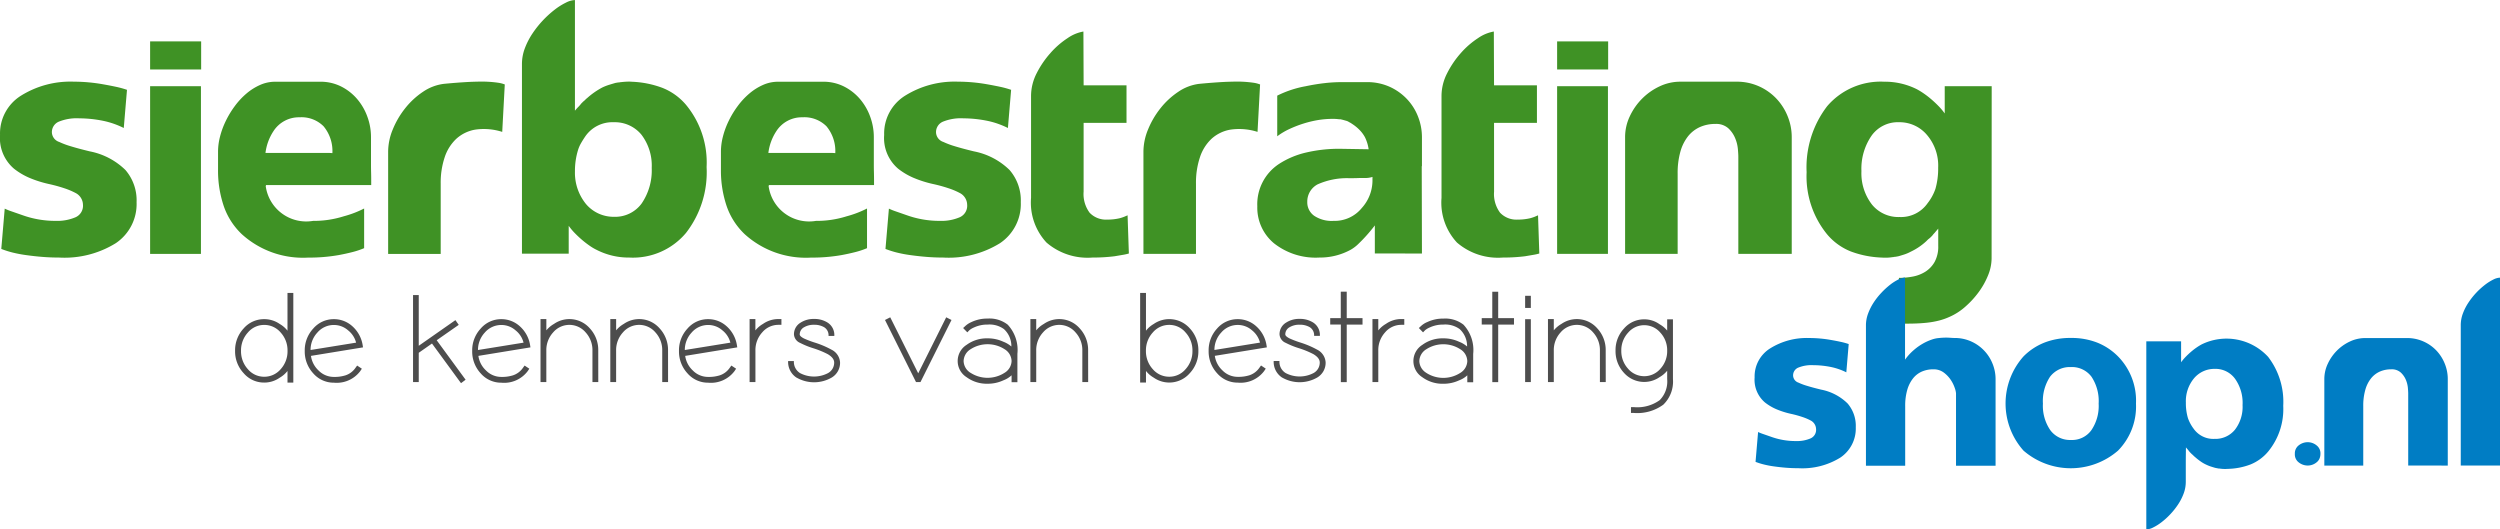 <svg xmlns="http://www.w3.org/2000/svg" width="272.256" height="57.653" viewBox="0 0 272.256 57.653">
  <g id="Group_248" data-name="Group 248" transform="translate(-277 -22)">
    <g id="Group_3" data-name="Group 3" transform="translate(277 22)">
      <g id="Group_2" data-name="Group 2" transform="translate(0 0)">
        <g id="Group_1" data-name="Group 1" transform="translate(0 0)">
          <path id="Path_1" data-name="Path 1" d="M50.3,85.913a5.134,5.134,0,0,1-2.265,4.46,10.6,10.6,0,0,1-6.189,1.565q-.911,0-1.787-.07t-1.716-.187a14.113,14.113,0,0,1-1.553-.291A10.59,10.59,0,0,1,35.566,91l.374-4.39a6.676,6.676,0,0,0,.747.3l1.331.463a10.574,10.574,0,0,0,3.5.57,5.032,5.032,0,0,0,2.149-.4,1.366,1.366,0,0,0,.794-1.356,1.465,1.465,0,0,0-.817-1.286,7.659,7.659,0,0,0-1.156-.491,16.27,16.27,0,0,0-1.786-.491,12.162,12.162,0,0,1-2.055-.654,7.423,7.423,0,0,1-1.7-1.007,4.382,4.382,0,0,1-1.518-3.673,4.851,4.851,0,0,1,2.289-4.28,10.166,10.166,0,0,1,5.745-1.521,18.383,18.383,0,0,1,3.153.28q.794.14,1.448.28a10.2,10.2,0,0,1,1.191.328l-.35,4.157a9.184,9.184,0,0,0-2.2-.772,13.252,13.252,0,0,0-2.639-.28,5.164,5.164,0,0,0-2.265.375,1.232,1.232,0,0,0-.724,1.167,1.145,1.145,0,0,0,.794,1.028,8.847,8.847,0,0,0,1.249.468q.829.256,2.091.561a7.607,7.607,0,0,1,3.877,2.031A5.051,5.051,0,0,1,50.3,85.913Z" transform="translate(-35.426 -63.89)" fill="#3f9225"/>
          <path id="Path_2" data-name="Path 2" d="M54.326,67.712h5.558v3.059H54.326Zm0,4.881h5.535V90.855H54.326Z" transform="translate(-37.978 -63.205)" fill="#3f9225"/>
          <path id="Path_3" data-name="Path 3" d="M68.092,84.161l-.023-.023a4.452,4.452,0,0,0,5.161,3.807,10.815,10.815,0,0,0,3.34-.5,11.135,11.135,0,0,0,2.219-.849v4.32a8.925,8.925,0,0,1-1.3.432q-.689.175-1.437.315a18.583,18.583,0,0,1-3.363.28,9.911,9.911,0,0,1-7.216-2.545,7.65,7.65,0,0,1-1.962-3.037,12.028,12.028,0,0,1-.631-4.04V80.378a6.585,6.585,0,0,1,.222-1.636,8.945,8.945,0,0,1,.631-1.7,10.1,10.1,0,0,1,.981-1.612,8.034,8.034,0,0,1,1.261-1.354,6.089,6.089,0,0,1,1.483-.935,4.011,4.011,0,0,1,1.635-.35H74a4.975,4.975,0,0,1,2.277.514,5.612,5.612,0,0,1,1.739,1.355,6.172,6.172,0,0,1,1.121,1.927,6.45,6.45,0,0,1,.4,2.231V81.8q0,.442.012.887c.008.3.011.6.011.911v.444H68.092Zm.584-3.619h6.282l.374.022a4.217,4.217,0,0,0-.958-2.919,3.394,3.394,0,0,0-2.616-.981,3.293,3.293,0,0,0-2.849,1.518,5.545,5.545,0,0,0-.864,2.36Z" transform="translate(-39.134 -63.89)" fill="#3f9225"/>
          <path id="Path_4" data-name="Path 4" d="M96.719,78.251A6.568,6.568,0,0,0,93.812,78,4.078,4.078,0,0,0,91.722,79a4.812,4.812,0,0,0-1.272,2.021,8.733,8.733,0,0,0-.432,2.86v7.66H84.295V80.4a6.383,6.383,0,0,1,.5-2.405,9.36,9.36,0,0,1,1.342-2.3,8.487,8.487,0,0,1,1.938-1.8,5.168,5.168,0,0,1,2.289-.876q1.448-.14,2.733-.209.559-.025,1.12-.035t1.086.023q.525.035.969.1a3.214,3.214,0,0,1,.724.187Z" transform="translate(-42.025 -63.888)" fill="#3f9225"/>
          <path id="Path_5" data-name="Path 5" d="M119.032,73.945a9.85,9.85,0,0,1,2.219,6.749,10.775,10.775,0,0,1-2.242,7.17,7.542,7.542,0,0,1-6.189,2.685,7.658,7.658,0,0,1-3.55-.84,5.27,5.27,0,0,1-.771-.457,10.123,10.123,0,0,1-.83-.642c-.272-.233-.533-.478-.782-.734a6.651,6.651,0,0,1-.654-.784v3.037h-5.091V69.46a4.84,4.84,0,0,1,.315-1.7,7.9,7.9,0,0,1,.83-1.611,11.089,11.089,0,0,1,2.418-2.592,7.1,7.1,0,0,1,1.226-.771,2.372,2.372,0,0,1,.981-.279v12.05c.062-.078.125-.151.187-.221s.132-.144.21-.221c.047-.048.093-.1.14-.152s.093-.113.14-.175l.175-.176a1.642,1.642,0,0,1,.176-.152l.14-.139a1.434,1.434,0,0,1,.163-.141,8.252,8.252,0,0,1,1.682-1.168,5.59,5.59,0,0,1,.689-.268c.225-.07.447-.136.665-.2a.1.1,0,0,0,.047-.011.162.162,0,0,1,.07-.012,2.01,2.01,0,0,1,.374-.047.14.14,0,0,1,.093-.023h.023q.4-.047.713-.058a3.8,3.8,0,0,1,.525.011,10.587,10.587,0,0,1,3.316.666A6.489,6.489,0,0,1,119.032,73.945Zm-4.858,10.72a6.393,6.393,0,0,0,1.1-3.878,5.557,5.557,0,0,0-1.121-3.62,3.754,3.754,0,0,0-3.013-1.355,3.584,3.584,0,0,0-3.083,1.518c-.171.25-.331.5-.479.759a3.619,3.619,0,0,0-.338.782,7.759,7.759,0,0,0-.327,2.312,5.385,5.385,0,0,0,1.214,3.55,3.925,3.925,0,0,0,3.036,1.378A3.573,3.573,0,0,0,114.175,84.664Z" transform="translate(-44.3 -62.501)" fill="#3f9225"/>
          <path id="Path_6" data-name="Path 6" d="M131.407,84.161l-.023-.023a4.452,4.452,0,0,0,5.161,3.807,10.815,10.815,0,0,0,3.34-.5,11.136,11.136,0,0,0,2.219-.849v4.32a8.925,8.925,0,0,1-1.3.432q-.689.175-1.437.315a18.583,18.583,0,0,1-3.363.28,9.911,9.911,0,0,1-7.216-2.545,7.65,7.65,0,0,1-1.962-3.037,12.028,12.028,0,0,1-.631-4.04V80.378a6.585,6.585,0,0,1,.222-1.636,8.945,8.945,0,0,1,.631-1.7,9.973,9.973,0,0,1,.981-1.612,8.034,8.034,0,0,1,1.261-1.354,6.089,6.089,0,0,1,1.483-.935,4.011,4.011,0,0,1,1.635-.35h4.9a4.975,4.975,0,0,1,2.277.514,5.612,5.612,0,0,1,1.739,1.355,6.173,6.173,0,0,1,1.121,1.927,6.45,6.45,0,0,1,.4,2.231V81.8q0,.442.012.887c.008.3.011.6.011.911v.444H131.407Zm.584-3.619h6.282l.374.022a4.217,4.217,0,0,0-.958-2.919,3.394,3.394,0,0,0-2.616-.981,3.293,3.293,0,0,0-2.849,1.518,5.545,5.545,0,0,0-.864,2.36Z" transform="translate(-47.683 -63.89)" fill="#3f9225"/>
          <path id="Path_7" data-name="Path 7" d="M161.624,85.913a5.136,5.136,0,0,1-2.265,4.46,10.6,10.6,0,0,1-6.19,1.565q-.91,0-1.786-.07t-1.716-.187a14.112,14.112,0,0,1-1.553-.291A10.538,10.538,0,0,1,146.887,91l.374-4.39a6.607,6.607,0,0,0,.747.3l1.331.463a10.565,10.565,0,0,0,3.5.57,5.029,5.029,0,0,0,2.149-.4,1.366,1.366,0,0,0,.795-1.356,1.466,1.466,0,0,0-.818-1.286,7.6,7.6,0,0,0-1.156-.491,16.271,16.271,0,0,0-1.786-.491,12.111,12.111,0,0,1-2.055-.654,7.428,7.428,0,0,1-1.706-1.007,4.381,4.381,0,0,1-1.517-3.673,4.849,4.849,0,0,1,2.289-4.28,10.166,10.166,0,0,1,5.745-1.521,18.39,18.39,0,0,1,3.153.28c.529.093,1.012.187,1.447.28a10.2,10.2,0,0,1,1.191.328l-.349,4.157a9.2,9.2,0,0,0-2.2-.772,13.258,13.258,0,0,0-2.639-.28,5.161,5.161,0,0,0-2.265.375,1.232,1.232,0,0,0-.724,1.167,1.143,1.143,0,0,0,.794,1.028,8.8,8.8,0,0,0,1.249.468q.829.256,2.091.561a7.6,7.6,0,0,1,3.876,2.031A5.052,5.052,0,0,1,161.624,85.913Z" transform="translate(-50.457 -63.89)" fill="#3f9225"/>
          <path id="Path_8" data-name="Path 8" d="M170.963,83.909a3.413,3.413,0,0,0,.654,2.293,2.448,2.448,0,0,0,1.915.75,5.73,5.73,0,0,0,1.355-.148,4.049,4.049,0,0,0,.49-.159q.21-.087.374-.161l.14,4.158a4.815,4.815,0,0,1-.607.14c-.265.046-.584.1-.958.163a19.263,19.263,0,0,1-2.405.14,6.855,6.855,0,0,1-5-1.634,6.388,6.388,0,0,1-1.682-4.859V73.5a5.446,5.446,0,0,1,.618-2.5,10.33,10.33,0,0,1,1.5-2.194,9.1,9.1,0,0,1,1.856-1.612,4.342,4.342,0,0,1,1.728-.724l.023,5.862h4.671v4.087h-4.671Z" transform="translate(-52.955 -63.037)" fill="#3f9225"/>
          <path id="Path_9" data-name="Path 9" d="M191.813,78.251A6.567,6.567,0,0,0,188.905,78a4.075,4.075,0,0,0-2.09.992,4.813,4.813,0,0,0-1.273,2.021,8.733,8.733,0,0,0-.432,2.86v7.66h-5.722V80.4a6.382,6.382,0,0,1,.5-2.405,9.36,9.36,0,0,1,1.342-2.3,8.473,8.473,0,0,1,1.939-1.8,5.16,5.16,0,0,1,2.289-.876q1.447-.14,2.732-.209c.373-.016.747-.028,1.121-.035s.735,0,1.086.023.673.058.97.1a3.24,3.24,0,0,1,.724.187Z" transform="translate(-54.865 -63.888)" fill="#3f9225"/>
          <path id="Path_10" data-name="Path 10" d="M206.524,91.5V88.445q-.467.611-.934,1.127-.4.446-.853.881a4,4,0,0,1-.852.646,6.931,6.931,0,0,1-3.386.845,7.324,7.324,0,0,1-4.974-1.565,5.039,5.039,0,0,1-1.8-4.017,5.245,5.245,0,0,1,2.382-4.623,9.261,9.261,0,0,1,2.908-1.226A15.7,15.7,0,0,1,203,80.105l2.849.047a4.374,4.374,0,0,0-.4-1.309,3.623,3.623,0,0,0-.5-.7,4.614,4.614,0,0,0-.783-.676l-.14-.094-.14-.093a2.03,2.03,0,0,1-.187-.1,1.324,1.324,0,0,0-.21-.106l-.327-.093c-.109-.03-.234-.062-.374-.093h-.14c-.109-.015-.218-.027-.327-.035s-.241-.01-.4-.01a9.719,9.719,0,0,0-1.577.128,11.6,11.6,0,0,0-1.6.385,12.57,12.57,0,0,0-1.541.6,7.227,7.227,0,0,0-1.308.782V74.313A11.452,11.452,0,0,1,199,73.286q1-.211,1.985-.328a16.582,16.582,0,0,1,1.962-.117h2.709a5.909,5.909,0,0,1,2.464.5,5.98,5.98,0,0,1,1.9,1.342,5.861,5.861,0,0,1,1.214,1.927,6.129,6.129,0,0,1,.42,2.23V82h-.023l.023,9.506Zm-.257-8.337a2.564,2.564,0,0,1-.911.117c-.218,0-.464,0-.735.011s-.573.012-.9.012a7.815,7.815,0,0,0-3.433.673,2.112,2.112,0,0,0-1.121,1.906,1.788,1.788,0,0,0,.747,1.511,3.438,3.438,0,0,0,2.125.557,3.8,3.8,0,0,0,3.059-1.394,4.472,4.472,0,0,0,1.168-2.951Z" transform="translate(-56.801 -63.897)" fill="#3f9225"/>
          <path id="Path_11" data-name="Path 11" d="M222.641,83.909a3.413,3.413,0,0,0,.654,2.293,2.447,2.447,0,0,0,1.915.75,5.73,5.73,0,0,0,1.355-.148,4.049,4.049,0,0,0,.49-.159c.14-.058.264-.112.374-.161l.139,4.158a4.759,4.759,0,0,1-.606.14c-.265.046-.585.1-.958.163a19.263,19.263,0,0,1-2.405.14,6.853,6.853,0,0,1-5-1.634,6.388,6.388,0,0,1-1.682-4.859V73.5a5.437,5.437,0,0,1,.619-2.5,10.26,10.26,0,0,1,1.494-2.194,9.1,9.1,0,0,1,1.857-1.612,4.342,4.342,0,0,1,1.728-.724l.023,5.862h4.671v4.087h-4.671Z" transform="translate(-59.933 -63.037)" fill="#3f9225"/>
          <path id="Path_12" data-name="Path 12" d="M231.471,67.712h5.558v3.059h-5.558Zm0,4.881h5.535V90.855h-5.535Z" transform="translate(-61.897 -63.205)" fill="#3f9225"/>
          <path id="Path_13" data-name="Path 13" d="M252.361,91.54V80.914c0-.139-.015-.4-.047-.782a4,4,0,0,0-.292-1.18,3.082,3.082,0,0,0-.746-1.086,1.969,1.969,0,0,0-1.413-.479,4.094,4.094,0,0,0-1.658.328,3.476,3.476,0,0,0-1.3.991,4.762,4.762,0,0,0-.852,1.694,8.531,8.531,0,0,0-.3,2.405V91.54H240.03V78.813a5.275,5.275,0,0,1,.5-2.231,6.8,6.8,0,0,1,1.331-1.927,6.669,6.669,0,0,1,1.916-1.355,5.26,5.26,0,0,1,2.277-.514h6.1a5.871,5.871,0,0,1,2.476.514,5.942,5.942,0,0,1,1.9,1.355,6.115,6.115,0,0,1,1.215,1.927,5.985,5.985,0,0,1,.432,2.231V91.54Z" transform="translate(-63.053 -63.89)" fill="#3f9225"/>
          <path id="Path_14" data-name="Path 14" d="M283.027,92.032a4.941,4.941,0,0,1-.386,1.845,8.388,8.388,0,0,1-1.027,1.833,9.82,9.82,0,0,1-1.46,1.588,6.518,6.518,0,0,1-1.682,1.086,6.924,6.924,0,0,1-1.144.409,9.484,9.484,0,0,1-1.284.234q-.7.08-1.553.1t-1.951,0l.4-4.974a8.25,8.25,0,0,0,1.483-.14,3.938,3.938,0,0,0,1.377-.526,3.035,3.035,0,0,0,1.016-1.062,3.438,3.438,0,0,0,.4-1.752V88.785c-.062.079-.125.152-.187.222s-.125.144-.186.221c-.048.047-.094.1-.141.152s-.093.113-.14.175l-.176.176a1.624,1.624,0,0,1-.175.151,1.634,1.634,0,0,0-.163.14l-.14.141a6.685,6.685,0,0,1-1.7,1.143,4.172,4.172,0,0,1-.677.292c-.218.07-.436.137-.654.2a.162.162,0,0,0-.07.012.161.161,0,0,1-.07.012,1.947,1.947,0,0,1-.35.046.208.208,0,0,1-.093.024h-.047a4.8,4.8,0,0,1-.584.058,6.239,6.239,0,0,1-.653-.012,10.612,10.612,0,0,1-3.317-.665,6.5,6.5,0,0,1-2.592-1.88,9.965,9.965,0,0,1-2.219-6.75,10.925,10.925,0,0,1,2.242-7.193,7.659,7.659,0,0,1,6.189-2.662,7.785,7.785,0,0,1,3.573.818,8.026,8.026,0,0,1,.759.467,9.426,9.426,0,0,1,.817.631c.273.234.537.483.794.746a6.742,6.742,0,0,1,.666.794V73.278h5.115Zm-6.96-6.026a5.321,5.321,0,0,0,.841-1.541,8,8,0,0,0,.3-2.313A5.121,5.121,0,0,0,276,78.6a3.9,3.9,0,0,0-3.036-1.4,3.517,3.517,0,0,0-3.013,1.471,6.349,6.349,0,0,0-1.1,3.853A5.576,5.576,0,0,0,270,86.169a3.709,3.709,0,0,0,3.013,1.355A3.523,3.523,0,0,0,276.067,86.006Z" transform="translate(-66.137 -63.89)" fill="#3f9225"/>
          <path id="Path_15" data-name="Path 15" d="M267.353,114.777a3.8,3.8,0,0,1-1.678,3.3,7.852,7.852,0,0,1-4.584,1.159q-.675,0-1.323-.051t-1.272-.139a10.158,10.158,0,0,1-1.15-.216,7.56,7.56,0,0,1-.908-.285l.277-3.251a4.772,4.772,0,0,0,.554.22l.986.343a7.834,7.834,0,0,0,2.595.422,3.717,3.717,0,0,0,1.592-.295,1.011,1.011,0,0,0,.588-1,1.085,1.085,0,0,0-.605-.953,5.643,5.643,0,0,0-.856-.363,11.942,11.942,0,0,0-1.324-.364,9.074,9.074,0,0,1-1.521-.485,5.524,5.524,0,0,1-1.263-.745,3.248,3.248,0,0,1-1.124-2.72,3.594,3.594,0,0,1,1.7-3.171,7.532,7.532,0,0,1,4.256-1.125,13.617,13.617,0,0,1,2.335.208q.588.1,1.073.207a7.246,7.246,0,0,1,.882.243l-.26,3.078a6.849,6.849,0,0,0-1.626-.57,9.813,9.813,0,0,0-1.955-.208,3.826,3.826,0,0,0-1.678.277.913.913,0,0,0-.536.865.847.847,0,0,0,.587.76,6.351,6.351,0,0,0,.926.346q.614.191,1.548.416a5.627,5.627,0,0,1,2.872,1.505A3.736,3.736,0,0,1,267.353,114.777Z" transform="translate(-65.255 -68.247)" fill="#007dc4"/>
          <path id="Path_16" data-name="Path 16" d="M279.988,104.028a4.323,4.323,0,0,1,1.834.381,4.454,4.454,0,0,1,2.328,2.443,4.472,4.472,0,0,1,.32,1.656v9.429h-4.308v-7.889a2.314,2.314,0,0,0-.138-.58,3.719,3.719,0,0,0-.432-.874,3.226,3.226,0,0,0-.761-.8,1.832,1.832,0,0,0-1.141-.355,3.107,3.107,0,0,0-1.238.242,2.527,2.527,0,0,0-.969.745,3.607,3.607,0,0,0-.631,1.253,6.208,6.208,0,0,0-.225,1.774v6.487h-4.274v-15.3a3.635,3.635,0,0,1,.234-1.271,6.059,6.059,0,0,1,.605-1.2,7.494,7.494,0,0,1,.849-1.073,8.362,8.362,0,0,1,.943-.865,5.006,5.006,0,0,1,.9-.571,1.744,1.744,0,0,1,.726-.208v8.927l.018-.017a5.912,5.912,0,0,1,.943-1.025,6.108,6.108,0,0,1,1.012-.714,5.586,5.586,0,0,1,.951-.426,3.055,3.055,0,0,1,.761-.164,7,7,0,0,1,1.15-.035Q279.832,104.027,279.988,104.028Z" transform="translate(-67.147 -67.22)" fill="#007dc4"/>
          <path id="Path_17" data-name="Path 17" d="M302.135,112.2a6.851,6.851,0,0,1-1.955,5.12,7.858,7.858,0,0,1-10.294,0,7.709,7.709,0,0,1,0-10.259,6.652,6.652,0,0,1,2.266-1.5,7.739,7.739,0,0,1,2.889-.51,7.661,7.661,0,0,1,2.88.51,6.663,6.663,0,0,1,2.258,1.5A6.876,6.876,0,0,1,302.135,112.2Zm-4.066,0a4.793,4.793,0,0,0-.778-2.924,2.653,2.653,0,0,0-2.25-1.054,2.7,2.7,0,0,0-2.266,1.054A4.8,4.8,0,0,0,292,112.2a4.688,4.688,0,0,0,.8,2.888,2.663,2.663,0,0,0,2.248,1.073,2.589,2.589,0,0,0,2.232-1.073A4.688,4.688,0,0,0,298.069,112.2Z" transform="translate(-69.521 -68.247)" fill="#007dc4"/>
          <path id="Path_18" data-name="Path 18" d="M305.67,125.911h-.018V105.429h3.789v2.283a5.092,5.092,0,0,1,.493-.588q.285-.295.588-.553a7.09,7.09,0,0,1,.605-.468,5.937,5.937,0,0,1,.563-.345,6.158,6.158,0,0,1,7.231,1.366,8.025,8.025,0,0,1,1.643,5.328,7.278,7.278,0,0,1-1.643,4.983,4.914,4.914,0,0,1-1.912,1.4,7.352,7.352,0,0,1-2.464.484,4.5,4.5,0,0,1-.467.01,3.956,3.956,0,0,1-.45-.044h-.087l-.259-.052a.115.115,0,0,1-.052-.009.136.136,0,0,0-.053-.009c-.161-.046-.323-.094-.484-.147a4.131,4.131,0,0,1-.5-.2,3.7,3.7,0,0,1-.632-.363,6.874,6.874,0,0,1-.631-.5.687.687,0,0,1-.112-.1c-.041-.04-.079-.077-.112-.112a1.242,1.242,0,0,1-.13-.112l-.131-.131c-.035-.035-.069-.072-.1-.112s-.068-.083-.1-.129-.093-.113-.138-.165-.093-.106-.138-.164q-.018,1-.018,1.816v1.955a3.624,3.624,0,0,1-.233,1.255,5.791,5.791,0,0,1-.614,1.2,7.853,7.853,0,0,1-.849,1.064,7.676,7.676,0,0,1-.943.856,5.271,5.271,0,0,1-.907.571A1.761,1.761,0,0,1,305.67,125.911Zm5.19-16.469a3.893,3.893,0,0,0-.9,2.647,5.769,5.769,0,0,0,.225,1.7,4.218,4.218,0,0,0,.622,1.159,2.626,2.626,0,0,0,2.266,1.106,2.747,2.747,0,0,0,2.232-1,4.069,4.069,0,0,0,.83-2.681,4.52,4.52,0,0,0-.812-2.854,2.635,2.635,0,0,0-2.232-1.09A2.89,2.89,0,0,0,310.86,109.442Z" transform="translate(-71.914 -68.258)" fill="#007dc4"/>
          <path id="Path_19" data-name="Path 19" d="M327.14,119.451a1.276,1.276,0,0,1-.1.507,1.023,1.023,0,0,1-.291.389,1.525,1.525,0,0,1-1,.371,1.582,1.582,0,0,1-1.006-.371,1.085,1.085,0,0,1-.388-.9,1.1,1.1,0,0,1,.388-.9,1.582,1.582,0,0,1,1.006-.371,1.525,1.525,0,0,1,1,.371A1.082,1.082,0,0,1,327.14,119.451Z" transform="translate(-74.44 -70.02)" fill="#007dc4"/>
          <path id="Path_20" data-name="Path 20" d="M337.2,118.946v-7.871c0-.1-.011-.3-.035-.58a2.949,2.949,0,0,0-.216-.874,2.3,2.3,0,0,0-.554-.8,1.456,1.456,0,0,0-1.047-.355,3.046,3.046,0,0,0-1.228.242,2.582,2.582,0,0,0-.96.735,3.5,3.5,0,0,0-.631,1.254,6.3,6.3,0,0,0-.225,1.783v6.469h-4.239v-9.427a3.9,3.9,0,0,1,.372-1.652,5.012,5.012,0,0,1,.987-1.428,4.92,4.92,0,0,1,1.418-1,3.907,3.907,0,0,1,1.688-.38h4.514a4.348,4.348,0,0,1,1.834.38,4.4,4.4,0,0,1,1.41,1,4.541,4.541,0,0,1,.9,1.428,4.42,4.42,0,0,1,.32,1.652v9.427Z" transform="translate(-74.94 -68.247)" fill="#007dc4"/>
          <path id="Path_21" data-name="Path 21" d="M345.242,102.609a3.589,3.589,0,0,1,.234-1.253,5.747,5.747,0,0,1,.615-1.2,8.149,8.149,0,0,1,1.79-1.919,5.316,5.316,0,0,1,.908-.572,1.76,1.76,0,0,1,.727-.208v20.465h-4.274Z" transform="translate(-77.26 -67.221)" fill="#007dc4"/>
        </g>
        <path id="Path_163" data-name="Path 163" d="M3.605,10.581A2.332,2.332,0,0,0,5.4,9.762a2.892,2.892,0,0,0,.749-2.006A2.876,2.876,0,0,0,5.4,5.763a2.324,2.324,0,0,0-1.79-.825,2.3,2.3,0,0,0-1.777.825,2.876,2.876,0,0,0-.749,1.993,2.892,2.892,0,0,0,.749,2.006A2.306,2.306,0,0,0,3.605,10.581Zm0-6.271A2.931,2.931,0,0,1,5.3,4.836a2.95,2.95,0,0,1,.844.73V1.453h.635v9.763H6.145V9.953a2.95,2.95,0,0,1-.844.73,2.907,2.907,0,0,1-1.695.533,2.91,2.91,0,0,1-2.234-1.022A3.463,3.463,0,0,1,.438,7.756a3.477,3.477,0,0,1,.933-2.437A2.926,2.926,0,0,1,3.605,4.31Zm10.01,2.558a2.492,2.492,0,0,0-.87-1.339A2.325,2.325,0,0,0,11.2,4.944a2.356,2.356,0,0,0-1.8.825,2.762,2.762,0,0,0-.743,1.9ZM8.7,8.309A2.677,2.677,0,0,0,9.528,9.9a2.323,2.323,0,0,0,1.669.7,3.959,3.959,0,0,0,1.263-.171,2.118,2.118,0,0,0,1.085-.812l.184-.254.514.343-.178.267A3.209,3.209,0,0,1,11.2,11.229,2.944,2.944,0,0,1,8.95,10.213a3.5,3.5,0,0,1-.927-2.444A3.476,3.476,0,0,1,8.95,5.332,2.936,2.936,0,0,1,11.2,4.31a2.974,2.974,0,0,1,2.019.781,3.484,3.484,0,0,1,1.1,1.98l.051.311ZM20.439,1.688V7.21l3.993-2.793.362.514-2.4,1.676,3.148,4.3-.5.375L21.88,6.963,20.439,7.972v3.187h-.622V1.688Zm11.413,5.18a2.492,2.492,0,0,0-.87-1.339,2.325,2.325,0,0,0-1.549-.584,2.356,2.356,0,0,0-1.8.825,2.762,2.762,0,0,0-.743,1.9ZM26.933,8.309A2.677,2.677,0,0,0,27.765,9.9a2.323,2.323,0,0,0,1.669.7,3.959,3.959,0,0,0,1.263-.171,2.118,2.118,0,0,0,1.085-.812l.184-.254.514.343-.178.267a3.209,3.209,0,0,1-2.869,1.257,2.944,2.944,0,0,1-2.247-1.016,3.5,3.5,0,0,1-.927-2.444,3.476,3.476,0,0,1,.927-2.437A2.936,2.936,0,0,1,29.434,4.31a2.974,2.974,0,0,1,2.019.781,3.484,3.484,0,0,1,1.1,1.98l.051.311Zm13.057,2.85h-.635V7.731a2.844,2.844,0,0,0-.743-1.98,2.318,2.318,0,0,0-3.536,0,2.844,2.844,0,0,0-.743,1.98v3.428H33.7V4.3h.635V5.528a3.009,3.009,0,0,1,.832-.7,2.949,2.949,0,0,1,3.9.482,3.45,3.45,0,0,1,.92,2.418Zm7.6,0h-.635V7.731a2.844,2.844,0,0,0-.743-1.98,2.318,2.318,0,0,0-3.536,0,2.844,2.844,0,0,0-.743,1.98v3.428H41.3V4.3h.635V5.528a3.009,3.009,0,0,1,.832-.7,2.949,2.949,0,0,1,3.9.482,3.45,3.45,0,0,1,.92,2.418Zm6.786-4.291a2.492,2.492,0,0,0-.87-1.339,2.325,2.325,0,0,0-1.549-.584,2.356,2.356,0,0,0-1.8.825,2.762,2.762,0,0,0-.743,1.9ZM49.455,8.309A2.677,2.677,0,0,0,50.286,9.9a2.323,2.323,0,0,0,1.669.7,3.959,3.959,0,0,0,1.263-.171A2.118,2.118,0,0,0,54.3,9.616l.184-.254L55,9.705l-.178.267a3.209,3.209,0,0,1-2.869,1.257,2.944,2.944,0,0,1-2.247-1.016,3.5,3.5,0,0,1-.927-2.444,3.476,3.476,0,0,1,.927-2.437A2.936,2.936,0,0,1,51.956,4.31a2.974,2.974,0,0,1,2.019.781,3.484,3.484,0,0,1,1.1,1.98l.051.311ZM59.935,4.3v.628h-.317a2.3,2.3,0,0,0-1.771.819,2.858,2.858,0,0,0-.743,1.98v3.434h-.635V4.3H57.1V5.535a2.951,2.951,0,0,1,.832-.711A2.911,2.911,0,0,1,59.617,4.3Zm1.657,6.386a2.034,2.034,0,0,1-.927-1.809h.628a1.43,1.43,0,0,0,.673,1.308,3.273,3.273,0,0,0,3.041,0,1.293,1.293,0,0,0,.673-1.149q0-.5-.7-.914a9.812,9.812,0,0,0-1.606-.654,8.956,8.956,0,0,1-1.4-.571,1.078,1.078,0,0,1-.673-.92,1.462,1.462,0,0,1,.724-1.289,2.594,2.594,0,0,1,1.466-.4,2.656,2.656,0,0,1,1.479.4,1.6,1.6,0,0,1,.724,1.447h-.628a1.025,1.025,0,0,0-.476-.946,2.122,2.122,0,0,0-1.1-.267,2.053,2.053,0,0,0-1.085.267.889.889,0,0,0-.476.787q0,.2.463.438a10.382,10.382,0,0,0,1.187.451,9.861,9.861,0,0,1,1.809.768,1.656,1.656,0,0,1,.933,1.4,1.862,1.862,0,0,1-.933,1.65,3.83,3.83,0,0,1-3.79,0ZM78.457,4.4,75.08,11.159h-.489L71.214,4.4l.571-.292,3.047,6.1,3.047-6.1Zm2.063,5.745a3.419,3.419,0,0,0,3.726,0A1.555,1.555,0,0,0,85,8.874a1.559,1.559,0,0,0-.749-1.282,3.419,3.419,0,0,0-3.726,0,1.559,1.559,0,0,0-.749,1.282A1.555,1.555,0,0,0,80.52,10.149ZM80.6,4.64a3.974,3.974,0,0,1,1.79-.394,3.222,3.222,0,0,1,2.184.66,4.04,4.04,0,0,1,1.06,3.18v3.091H85v-.755a2.705,2.705,0,0,1-.9.552,3.994,3.994,0,0,1-1.714.368,3.711,3.711,0,0,1-2.285-.711,2.083,2.083,0,0,1,0-3.523A3.711,3.711,0,0,1,82.386,6.4a3.994,3.994,0,0,1,1.714.368,2.871,2.871,0,0,1,.876.521,2.5,2.5,0,0,0-.812-1.9,2.682,2.682,0,0,0-1.771-.489,3.426,3.426,0,0,0-1.492.317,2,2,0,0,0-.5.3l-.222.229-.457-.47.235-.216A2.27,2.27,0,0,1,80.6,4.64Zm12.74,6.519h-.635V7.731a2.844,2.844,0,0,0-.743-1.98,2.318,2.318,0,0,0-3.536,0,2.844,2.844,0,0,0-.743,1.98v3.428h-.635V4.3h.635V5.528a3.009,3.009,0,0,1,.832-.7,2.949,2.949,0,0,1,3.9.482,3.45,3.45,0,0,1,.92,2.418Zm7.04-1.4a2.332,2.332,0,0,0,1.79.819,2.306,2.306,0,0,0,1.777-.819,2.892,2.892,0,0,0,.749-2.006,2.876,2.876,0,0,0-.749-1.993,2.3,2.3,0,0,0-1.777-.825,2.324,2.324,0,0,0-1.79.825,2.876,2.876,0,0,0-.749,1.993A2.892,2.892,0,0,0,100.382,9.762Zm.1-4.926a2.983,2.983,0,0,1,3.929.482,3.477,3.477,0,0,1,.933,2.438,3.463,3.463,0,0,1-.933,2.438,2.956,2.956,0,0,1-3.929.489,2.95,2.95,0,0,1-.844-.73v1.263H99V1.453h.635V5.566A2.95,2.95,0,0,1,100.477,4.836Zm11.572,2.031a2.492,2.492,0,0,0-.87-1.339,2.325,2.325,0,0,0-1.549-.584,2.356,2.356,0,0,0-1.8.825,2.762,2.762,0,0,0-.743,1.9Zm-4.919,1.441a2.677,2.677,0,0,0,.832,1.587,2.323,2.323,0,0,0,1.669.7,3.959,3.959,0,0,0,1.263-.171,2.118,2.118,0,0,0,1.085-.812l.184-.254.514.343-.178.267a3.209,3.209,0,0,1-2.869,1.257,2.944,2.944,0,0,1-2.247-1.016,3.5,3.5,0,0,1-.927-2.444,3.476,3.476,0,0,1,.927-2.437A2.936,2.936,0,0,1,109.63,4.31a2.974,2.974,0,0,1,2.019.781,3.484,3.484,0,0,1,1.1,1.98l.051.311Zm7.338,2.374a2.034,2.034,0,0,1-.927-1.809h.628a1.43,1.43,0,0,0,.673,1.308,3.273,3.273,0,0,0,3.041,0,1.293,1.293,0,0,0,.673-1.149q0-.5-.7-.914a9.812,9.812,0,0,0-1.606-.654,8.956,8.956,0,0,1-1.4-.571,1.078,1.078,0,0,1-.673-.92,1.462,1.462,0,0,1,.724-1.289,2.594,2.594,0,0,1,1.466-.4,2.656,2.656,0,0,1,1.479.4,1.6,1.6,0,0,1,.724,1.447h-.628a1.025,1.025,0,0,0-.476-.946,2.122,2.122,0,0,0-1.1-.267,2.053,2.053,0,0,0-1.085.267.889.889,0,0,0-.476.787q0,.2.463.438a10.383,10.383,0,0,0,1.187.451,9.861,9.861,0,0,1,1.809.768,1.656,1.656,0,0,1,.933,1.4,1.862,1.862,0,0,1-.933,1.65,3.83,3.83,0,0,1-3.79,0Zm7.027-9.363V4.2h1.72v.7h-1.72v6.265h-.641V4.894H119.7V4.2h1.149V1.32ZM127.766,4.3v.628h-.317a2.3,2.3,0,0,0-1.771.819,2.858,2.858,0,0,0-.743,1.98v3.434H124.3V4.3h.635V5.535a2.95,2.95,0,0,1,.832-.711,2.911,2.911,0,0,1,1.682-.527Zm2.387,5.853a3.419,3.419,0,0,0,3.726,0,1.555,1.555,0,0,0,.749-1.276,1.559,1.559,0,0,0-.749-1.282,3.419,3.419,0,0,0-3.726,0,1.559,1.559,0,0,0-.749,1.282A1.555,1.555,0,0,0,130.152,10.149Zm.083-5.51a3.974,3.974,0,0,1,1.79-.394,3.222,3.222,0,0,1,2.184.66,4.04,4.04,0,0,1,1.06,3.18v3.091h-.641v-.755a2.705,2.705,0,0,1-.9.552,3.994,3.994,0,0,1-1.714.368,3.711,3.711,0,0,1-2.285-.711,2.083,2.083,0,0,1,0-3.523,3.711,3.711,0,0,1,2.285-.711,3.994,3.994,0,0,1,1.714.368,2.872,2.872,0,0,1,.876.521,2.5,2.5,0,0,0-.812-1.9,2.682,2.682,0,0,0-1.771-.489,3.426,3.426,0,0,0-1.492.317,2,2,0,0,0-.5.3l-.222.229-.457-.47.235-.216A2.27,2.27,0,0,1,130.235,4.64Zm7.757-3.32V4.2h1.72v.7h-1.72v6.265h-.641V4.894H136.2V4.2h1.149V1.32Zm2.933,2.99h.622v6.849h-.622Zm0-2.545h.622v1.32h-.622Zm8.779,9.395h-.635V7.731a2.844,2.844,0,0,0-.743-1.98,2.318,2.318,0,0,0-3.536,0,2.844,2.844,0,0,0-.743,1.98v3.428h-.635V4.3h.635V5.528a3.009,3.009,0,0,1,.832-.7,2.949,2.949,0,0,1,3.9.482,3.45,3.45,0,0,1,.92,2.418Zm2.438-1.447a2.314,2.314,0,0,0,3.51,0,2.827,2.827,0,0,0,.743-1.968,2.813,2.813,0,0,0-.743-1.968,2.3,2.3,0,0,0-3.51,0,2.813,2.813,0,0,0-.743,1.968A2.827,2.827,0,0,0,152.141,9.711Zm4.881-5.383v6.506a3.492,3.492,0,0,1-1.054,2.787,4.8,4.8,0,0,1-3.193.9h-.324v-.635h.324a4.167,4.167,0,0,0,2.806-.762,2.9,2.9,0,0,0,.813-2.292V9.927a3.009,3.009,0,0,1-.832.7,2.943,2.943,0,0,1-3.878-.476,3.448,3.448,0,0,1-.914-2.406,3.419,3.419,0,0,1,.914-2.406A2.881,2.881,0,0,1,153.9,4.329a2.821,2.821,0,0,1,1.663.533,2.96,2.96,0,0,1,.832.692V4.329Z" transform="translate(25.164 30.447)" fill="#4d4d4d"/>
      </g>
    </g>
  </g>
</svg>
